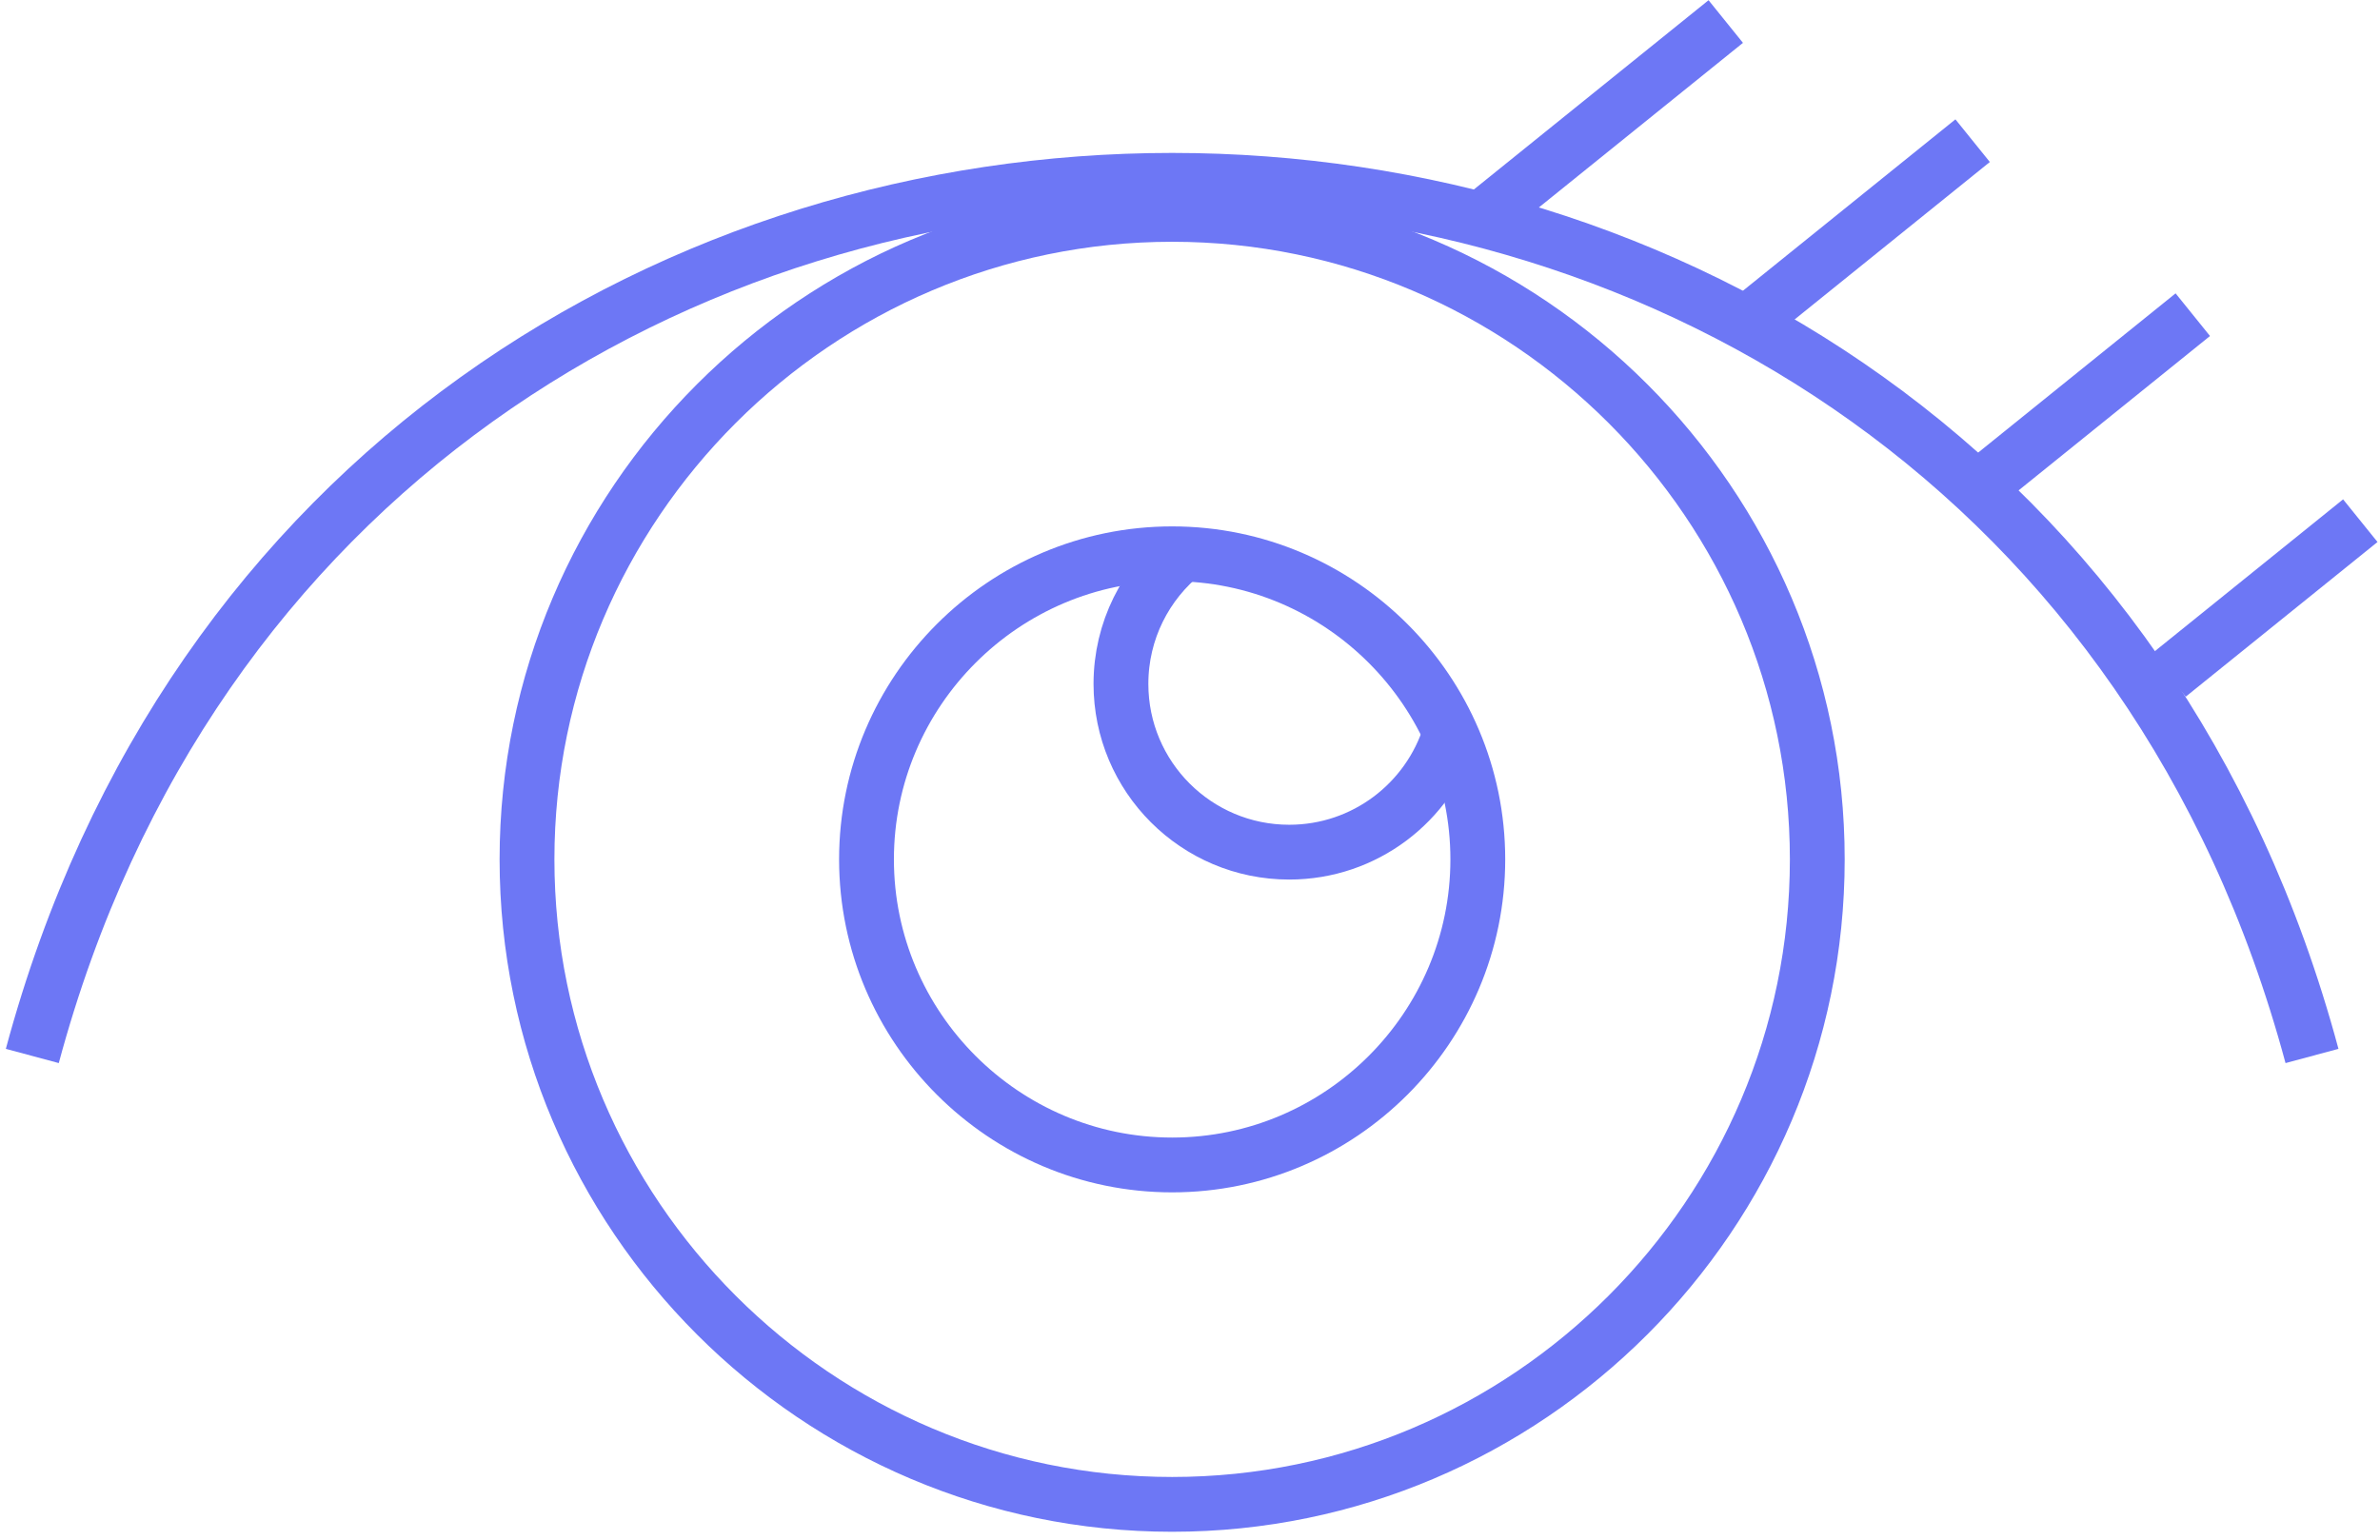 <?xml version="1.0" encoding="UTF-8"?>
<svg xmlns="http://www.w3.org/2000/svg" xmlns:xlink="http://www.w3.org/1999/xlink" width="221px" height="143px" viewBox="0 0 221 143" version="1.1">
  <title>Cut Assets/Homepage/Assets/Services/centraloptometry-hp2023-services-icon-adultsenioreyeexams</title>
  <g id="Creative-Comps-2023-(Start-Here)" stroke="none" stroke-width="1" fill="none" fill-rule="evenodd">
    <g id="WesMcCann---Central-Optometry---Homepage---2023" transform="translate(-1026, -2238)" stroke="#6D77F5" stroke-width="5.09">
      <g id="Services" transform="translate(2, 2176)">
        <g id="1" transform="translate(973, 64)">
          <g id="Cut-Assets/Homepage/Assets/Services/centraloptometry-hp2023-services-icon-adultsenioreyeexams" transform="translate(54, 0)">
            <path d="M211.685,96.076 C197.105,41.856 151.472,14.748 105.843,14.748 C60.211,14.748 14.581,41.856 0,96.076" id="Stroke-1"></path>
            <line x1="157.249" y1="0" x2="134.595" y2="18.274" id="Stroke-3"></line>
            <line x1="180.173" y1="11.066" x2="158.902" y2="28.225" id="Stroke-5"></line>
            <line x1="200.617" y1="27.227" x2="182.114" y2="42.153" id="Stroke-7"></line>
            <line x1="216.171" y1="46.359" x2="198.363" y2="60.725" id="Stroke-9"></line>
            <path d="M105.842,137.722 C138.837,137.722 165.748,110.811 165.748,77.816 C165.748,44.821 138.837,17.91 105.842,17.91 C72.847,17.91 45.936,44.821 45.936,77.816 C45.936,110.811 72.847,137.722 105.842,137.722 Z" id="Stroke-11"></path>
            <path d="M105.843,106.198 C121.475,106.198 134.225,93.448 134.225,77.816 C134.225,62.185 121.475,49.435 105.843,49.435 C90.211,49.435 77.461,62.185 77.461,77.816 C77.461,93.448 90.211,106.198 105.843,106.198 Z" id="Stroke-13"></path>
            <path d="M131.642,66.151 C129.667,72.518 123.731,77.146 116.713,77.146 C108.085,77.146 101.088,70.15 101.088,61.52 C101.088,56.566 103.394,52.15 106.992,49.288" id="Stroke-15"></path>
          </g>
        </g>
      </g>
    </g>
  </g>
</svg>
